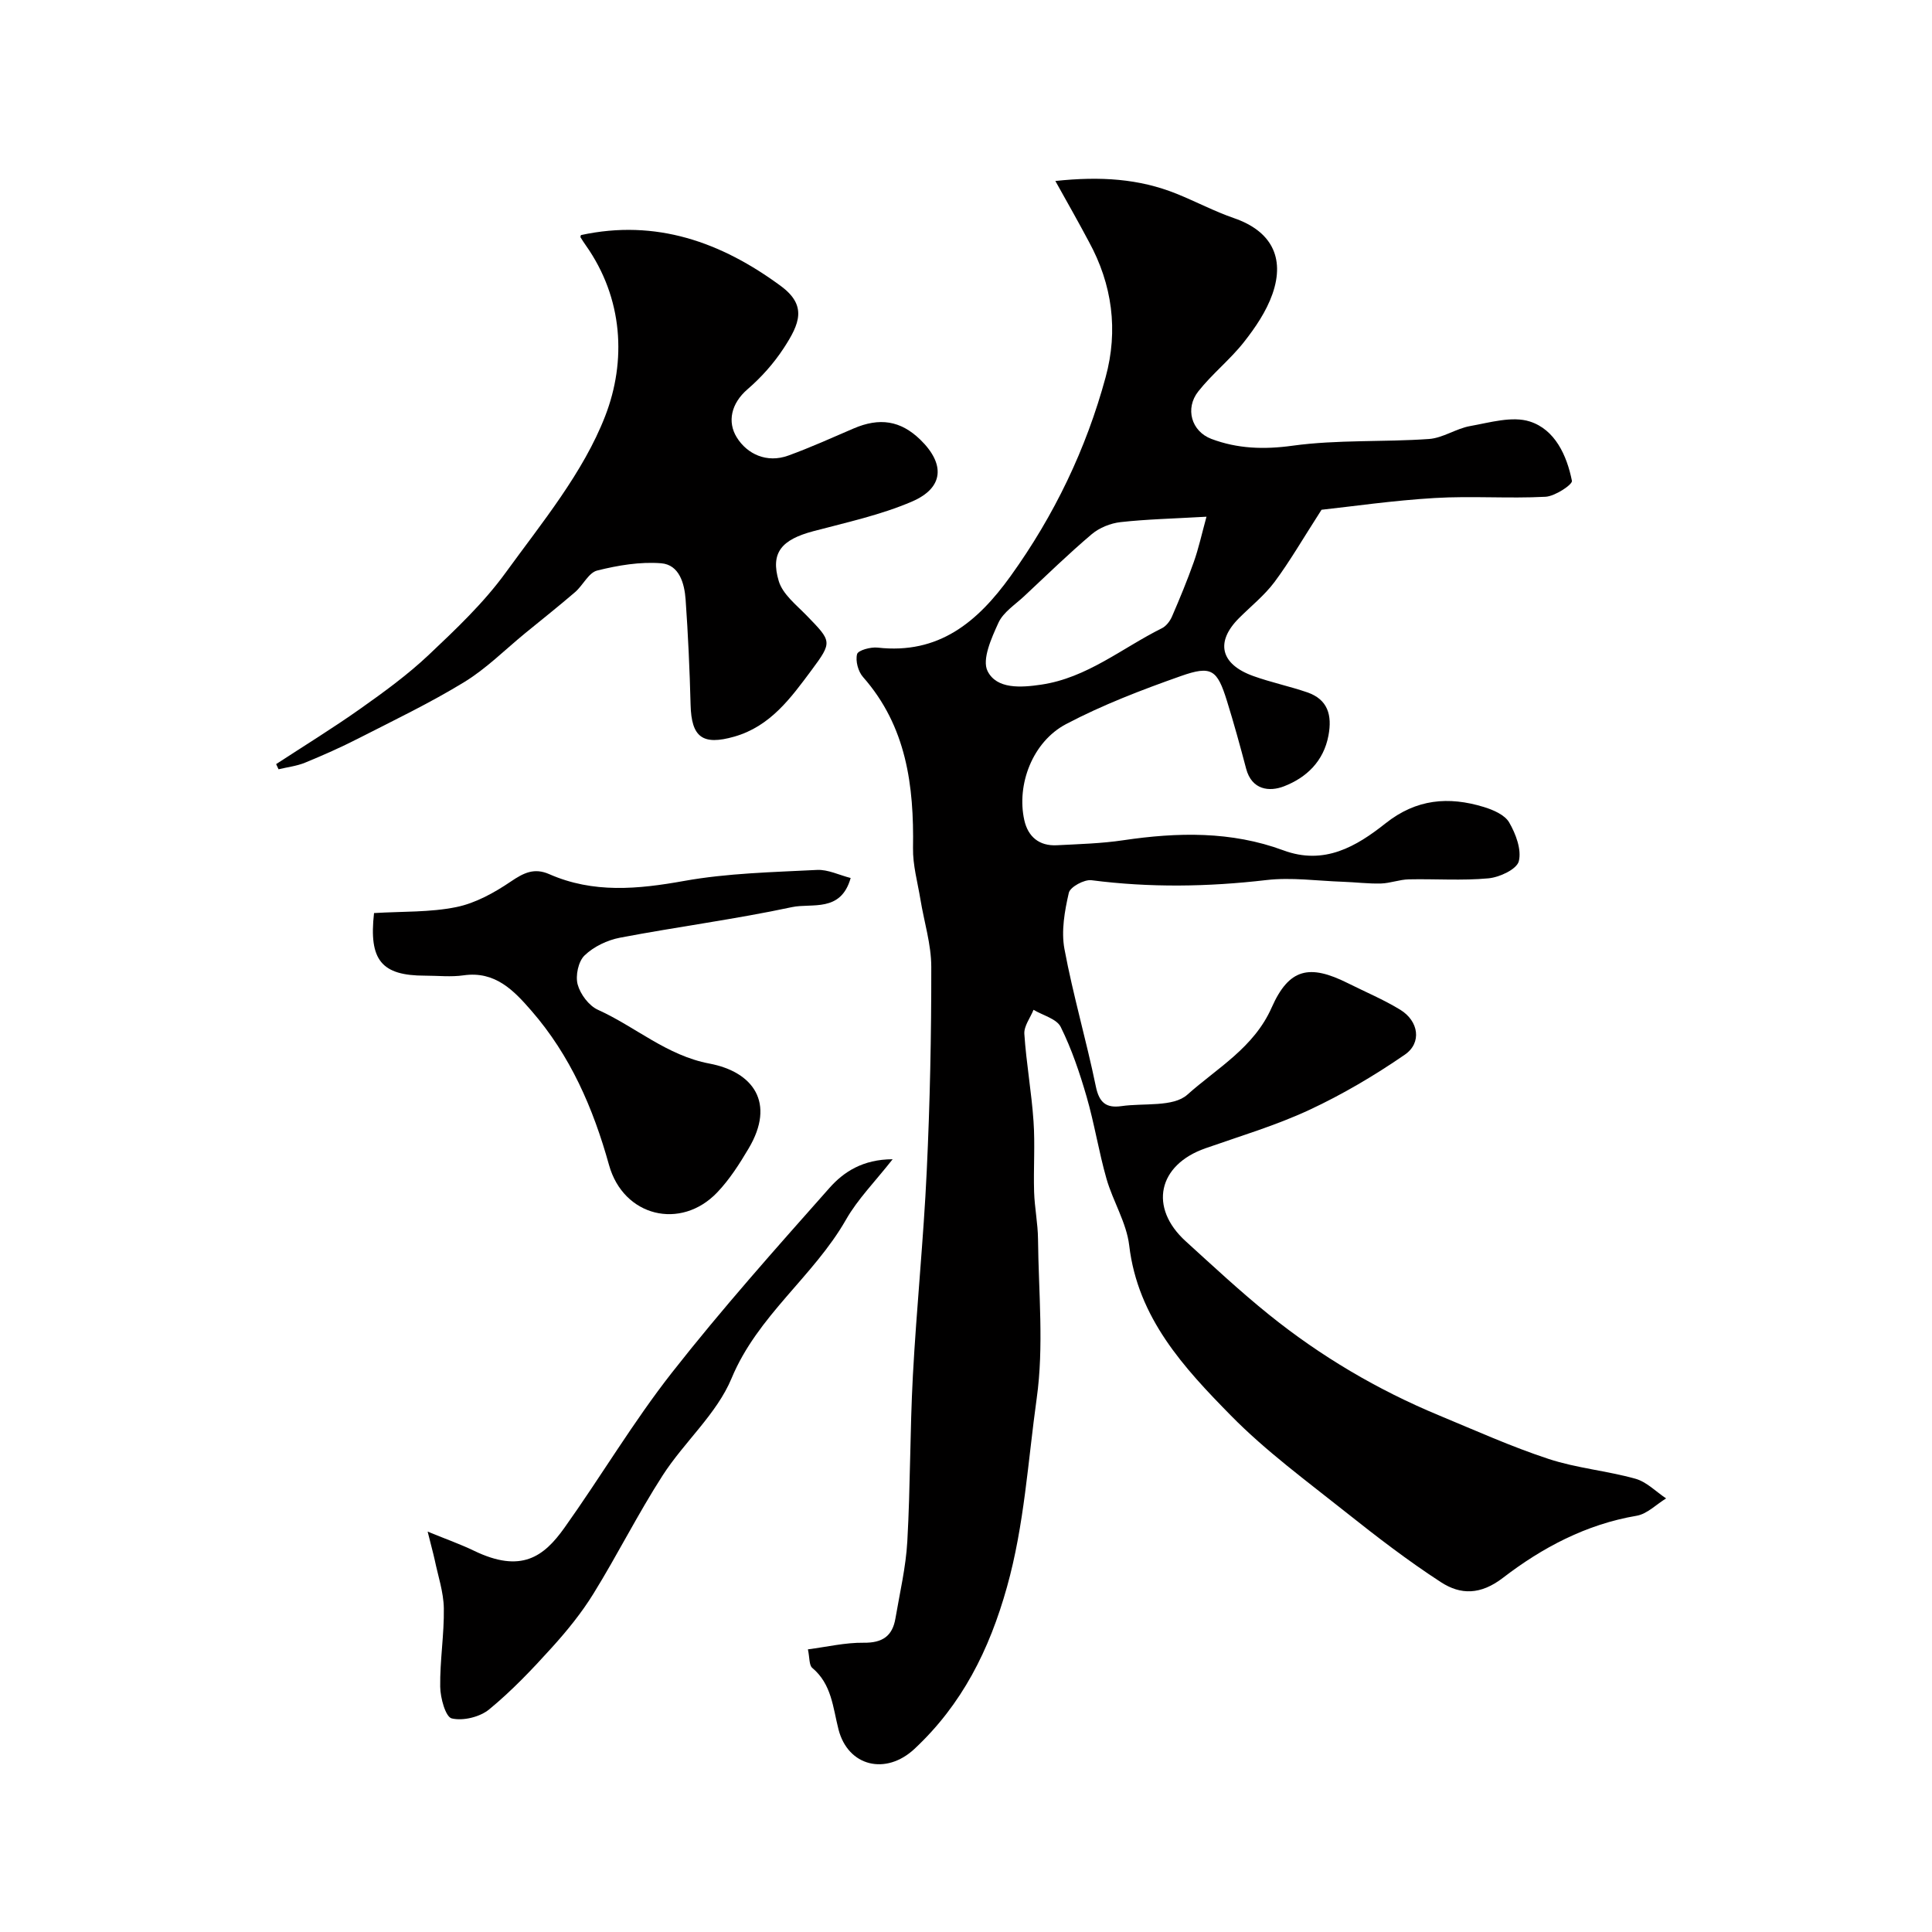 <svg enable-background="new 0 0 400 400" viewBox="0 0 400 400" xmlns="http://www.w3.org/2000/svg"><g fill="#010000"><path d="m218.5 37.47c9.35-1 17.34-.47 25.06 2.63 4.02 1.62 7.88 3.67 11.97 5.08 7.5 2.59 10.62 8 7.91 15.71-1.26 3.58-3.53 6.93-5.91 9.95-2.86 3.63-6.59 6.58-9.45 10.21-2.76 3.5-1.44 8.24 2.72 9.82 5.39 2.03 10.86 2.23 16.8 1.41 9.3-1.28 18.84-.73 28.24-1.39 2.9-.2 5.63-2.17 8.55-2.68 4.09-.73 8.7-2.11 12.35-.94 5.21 1.67 7.66 7.02 8.71 12.28.15.76-3.5 3.2-5.47 3.3-7.64.4-15.34-.2-22.98.26-8.62.51-17.19 1.76-23.39 2.43-3.98 6.19-6.61 10.76-9.74 14.96-2.07 2.77-4.87 5-7.35 7.48-4.93 4.93-3.86 9.54 2.97 11.99 3.65 1.31 7.49 2.11 11.16 3.37 4.29 1.48 5.17 4.75 4.4 8.91-1 5.39-4.59 8.76-9.22 10.55-3.02 1.17-6.66.77-7.83-3.65-1.24-4.7-2.53-9.39-3.97-14.02-2.02-6.49-3.18-7.41-9.57-5.15-8.08 2.85-16.17 5.95-23.73 9.93-6.96 3.66-10.3 12.54-8.66 19.89.77 3.45 3.1 5.39 6.74 5.2 4.6-.24 9.24-.36 13.78-1.04 11.21-1.66 22.32-1.9 33.11 2.09 8.49 3.15 15.14-.81 21.18-5.6 6.37-5.05 13.04-5.59 20.3-3.38 1.95.59 4.37 1.63 5.28 3.21 1.37 2.36 2.6 5.64 1.99 8.04-.43 1.66-3.99 3.32-6.29 3.53-5.45.51-10.98.09-16.48.21-1.93.04-3.83.8-5.76.86-2.63.07-5.27-.27-7.9-.36-5.29-.18-10.65-.96-15.86-.35-12.1 1.41-24.1 1.59-36.18.03-1.5-.19-4.41 1.39-4.69 2.6-.87 3.77-1.6 7.91-.91 11.63 1.78 9.56 4.54 18.93 6.5 28.46.69 3.37 2.15 4.53 5.3 4.08 4.65-.67 10.73.25 13.65-2.37 6.16-5.51 13.78-9.72 17.46-18.05 3.6-8.13 7.83-9 15.76-5.04 3.63 1.82 7.41 3.4 10.86 5.51 3.82 2.34 4.51 6.85.94 9.3-6.26 4.31-12.89 8.23-19.78 11.44-6.9 3.21-14.29 5.41-21.5 7.94-9.83 3.44-11.77 12.27-4.07 19.26 5.67 5.15 11.29 10.4 17.25 15.2 10.7 8.62 22.46 15.56 35.16 20.83 7.52 3.12 14.97 6.48 22.69 9.02 5.82 1.92 12.08 2.45 18.01 4.11 2.31.65 4.24 2.67 6.34 4.07-2.03 1.24-3.93 3.22-6.1 3.59-10.45 1.77-19.55 6.6-27.69 12.86-4.63 3.55-8.75 3.54-12.82.9-6.84-4.44-13.34-9.44-19.73-14.52-8.09-6.44-16.51-12.61-23.73-19.95-9.75-9.92-19.32-20.22-21.09-35.26-.56-4.71-3.36-9.12-4.7-13.79-1.6-5.6-2.5-11.41-4.12-17-1.43-4.93-3.09-9.86-5.36-14.44-.84-1.69-3.69-2.39-5.63-3.55-.67 1.67-2.01 3.38-1.9 5 .4 6.05 1.49 12.05 1.9 18.09.34 4.84-.03 9.73.12 14.6.1 3.27.78 6.53.81 9.79.11 11 1.24 22.16-.27 32.95-1.82 13.02-2.55 26.19-6.16 39.08-3.65 13.05-9.31 24.32-19.15 33.51-5.91 5.52-13.76 3.65-15.73-4.04-1.17-4.58-1.4-9.35-5.43-12.73-.67-.56-.53-2.1-.9-3.84 3.9-.5 7.73-1.42 11.55-1.37 3.87.05 5.95-1.37 6.57-5.03.9-5.3 2.16-10.6 2.46-15.95.64-11.41.54-22.87 1.15-34.29.76-14.13 2.21-28.23 2.87-42.37.67-14.08.96-28.19.94-42.29 0-4.66-1.49-9.32-2.25-13.99-.58-3.53-1.59-7.08-1.53-10.61.21-12.92-1.34-25.18-10.35-35.41-1.01-1.14-1.6-3.33-1.23-4.74.21-.8 2.82-1.51 4.25-1.35 12.66 1.43 20.69-5.29 27.53-14.8 9.05-12.58 15.64-26.31 19.68-41.19 2.64-9.69 1.39-19.18-3.48-28.07-2.05-3.86-4.22-7.7-6.93-12.55zm31.29 69.51c-6.99.4-12.42.52-17.79 1.12-2.08.23-4.38 1.16-5.97 2.5-4.83 4.09-9.37 8.52-14 12.85-1.87 1.75-4.31 3.3-5.31 5.48-1.44 3.15-3.46 7.62-2.25 10.02 1.89 3.76 6.89 3.42 11.09 2.8 9.51-1.4 16.77-7.59 25-11.68.89-.44 1.68-1.48 2.09-2.43 1.61-3.72 3.16-7.47 4.51-11.28 1-2.81 1.63-5.73 2.63-9.38z"/><path d="m57.17 158.2c5.8-3.79 11.71-7.42 17.37-11.42 4.91-3.47 9.83-7.05 14.19-11.16 5.65-5.34 11.4-10.78 15.94-17.03 7.55-10.4 16.09-20.73 20.64-32.48 4.37-11.3 3.76-24.31-4.05-35.35-.37-.53-.73-1.07-1.07-1.63-.06-.1.05-.3.09-.46 15.54-3.37 29.03 1.45 41.36 10.53 5.5 4.05 3.94 7.8.63 12.87-2.05 3.14-4.65 6.06-7.49 8.51-3.43 2.95-4.22 6.78-2.25 9.96 2.14 3.48 6.24 5.4 10.68 3.78 4.58-1.66 9.03-3.68 13.5-5.6 5.41-2.33 9.74-1.64 13.8 2.28 5.2 5.04 4.94 9.98-1.67 12.83-6.5 2.8-13.57 4.32-20.45 6.15-6.54 1.74-8.93 4.42-7.16 10.32.81 2.72 3.63 4.93 5.78 7.14 5.19 5.36 5.39 5.41 1 11.32-4.27 5.74-8.51 11.62-15.98 13.75-6.56 1.87-8.88.14-9.05-6.58-.19-7.27-.52-14.54-1.03-21.79-.24-3.35-1.31-7.21-5.05-7.52-4.37-.35-8.96.43-13.25 1.5-1.78.44-2.94 3.05-4.57 4.46-3.38 2.91-6.88 5.68-10.34 8.51-4.19 3.43-8.08 7.36-12.66 10.15-7.04 4.3-14.53 7.89-21.89 11.65-3.6 1.84-7.31 3.48-11.05 5.02-1.72.7-3.64.92-5.47 1.36-.18-.35-.34-.71-.5-1.07z"/><path d="m77.44 189.04c5.91-.36 11.61-.13 17.04-1.24 3.97-.81 7.86-2.97 11.27-5.28 2.67-1.81 4.85-2.91 7.98-1.53 9.11 4 18.33 3.12 27.9 1.4 9.02-1.62 18.32-1.81 27.51-2.28 2.27-.12 4.61 1.07 6.98 1.67-2.03 7.22-8.04 5.15-12.15 6.03-11.78 2.52-23.77 4.07-35.61 6.33-2.63.5-5.45 1.85-7.34 3.68-1.29 1.24-1.91 4.2-1.42 6.01.55 2.02 2.33 4.4 4.2 5.24 7.77 3.51 14.24 9.46 23.07 11.13 9.06 1.71 13.75 8.11 8.13 17.57-1.9 3.21-3.96 6.44-6.52 9.12-7.54 7.88-19.41 5.01-22.39-5.69-3.28-11.79-8.02-22.69-16.08-31.95-3.64-4.19-7.5-8.25-14.02-7.32-2.62.38-5.32.07-7.99.07-8.98 0-11.67-3.17-10.56-12.96z"/><path d="m88.54 317.1c4.18 1.71 6.93 2.68 9.54 3.94 9.87 4.79 14.54 1.22 18.78-4.73 7.56-10.61 14.23-21.9 22.26-32.13 10.33-13.17 21.5-25.7 32.61-38.23 2.95-3.33 6.91-5.92 13.08-5.94-3.65 4.65-7.22 8.24-9.64 12.48-6.73 11.79-18.3 19.86-23.71 32.88-3.07 7.38-9.8 13.17-14.25 20.08-5.12 7.94-9.36 16.44-14.33 24.48-2.47 4.01-5.5 7.73-8.67 11.23-4.06 4.49-8.27 8.92-12.93 12.75-1.92 1.58-5.4 2.43-7.75 1.87-1.28-.3-2.36-4.24-2.39-6.55-.08-5.42.84-10.85.75-16.27-.06-3.35-1.2-6.68-1.89-10.01-.33-1.49-.75-2.97-1.46-5.85z"/></g></svg>